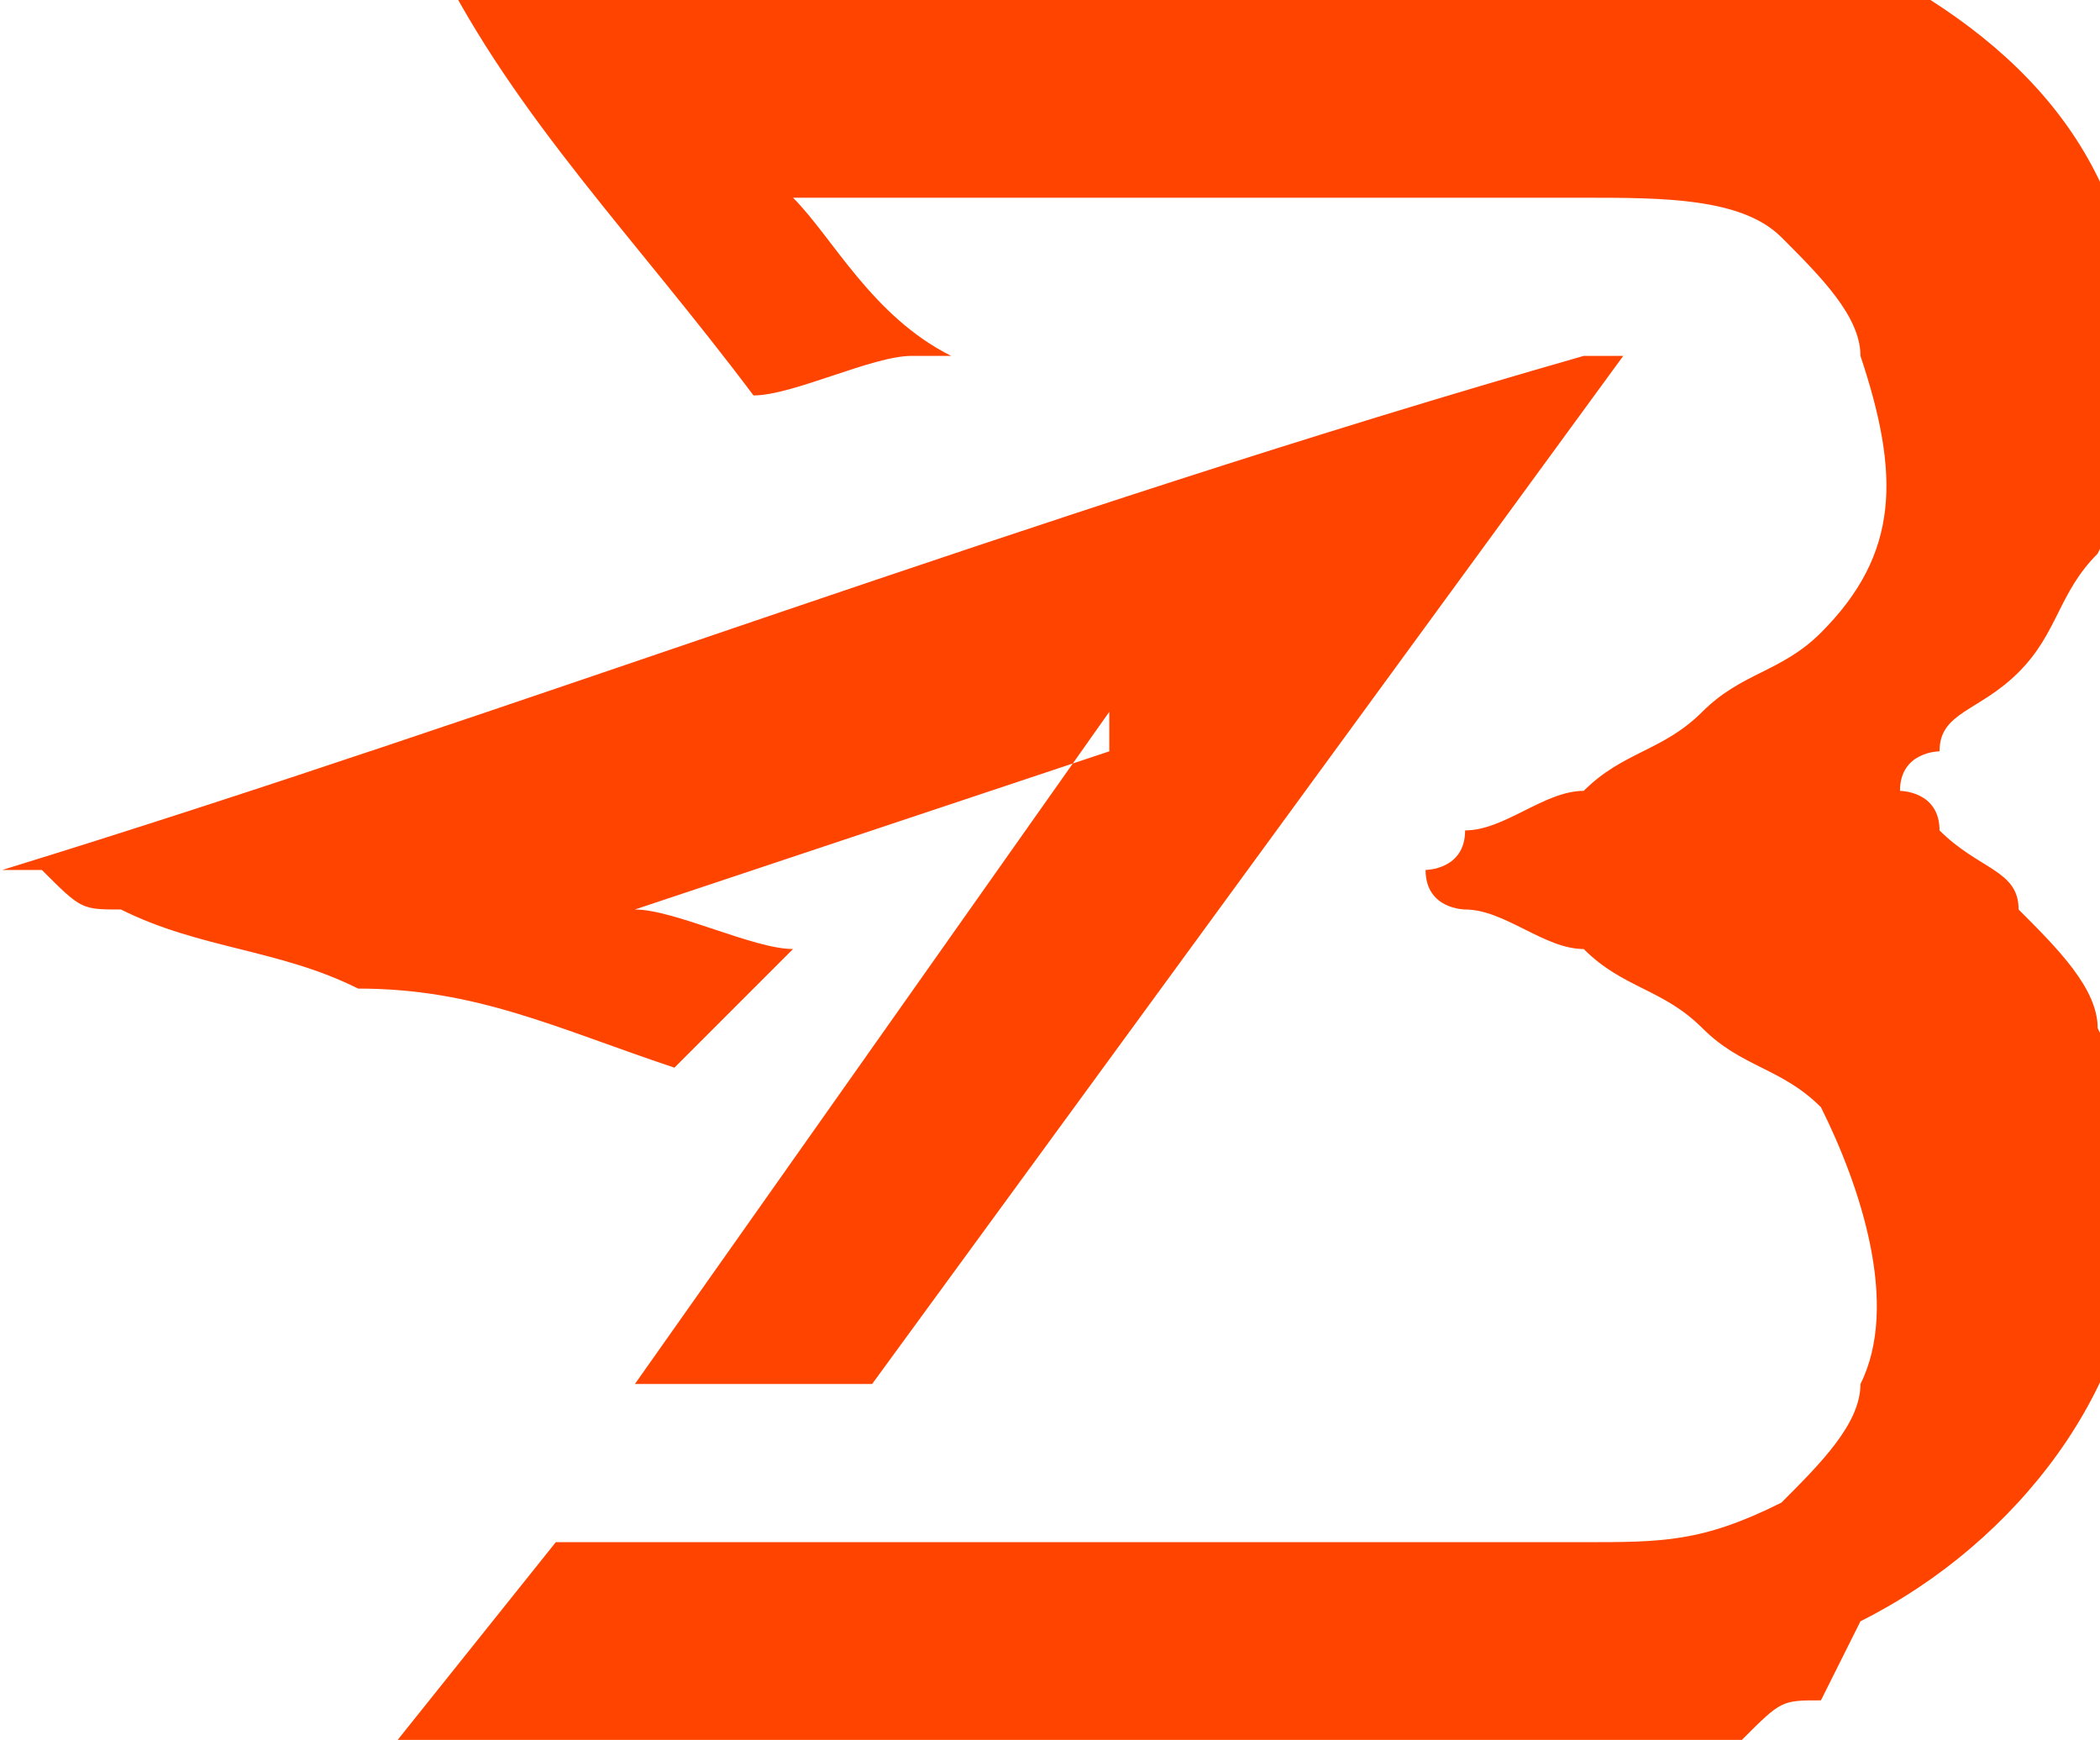 <?xml version="1.0" encoding="UTF-8"?> <svg xmlns="http://www.w3.org/2000/svg" xmlns:xlink="http://www.w3.org/1999/xlink" xmlns:xodm="http://www.corel.com/coreldraw/odm/2003" xml:space="preserve" width="2.709mm" height="2.244mm" version="1.1" style="shape-rendering:geometricPrecision; text-rendering:geometricPrecision; image-rendering:optimizeQuality; fill-rule:evenodd; clip-rule:evenodd" viewBox="0 0 0.53 0.44"> <defs> <style type="text/css"> .fil0 {fill:#FF4400} </style> </defs> <g id="Слой_x0020_1">  <g id="_2135485599936"> <path class="fil0" d="M0.46 0.43c-0.01,0 -0.01,0 -0.02,0.01 -0.01,0 -0.01,0 -0.02,0 -0.02,0 -0.03,0 -0.05,0 -0,0 -0.01,-0 -0.01,-0 -0.01,-0 -0.02,-0 -0.03,-0 -0.03,-0 -0.06,-0 -0.09,-0 -0.04,-0 -0.09,-0 -0.13,-0l-0.01 -0 0.04 -0.05 0.26 0c0.02,0 0.03,-0 0.05,-0.01 0.01,-0.01 0.02,-0.02 0.02,-0.03 0.01,-0.02 0,-0.05 -0.01,-0.07 -0.01,-0.01 -0.02,-0.01 -0.03,-0.02 -0.01,-0.01 -0.02,-0.01 -0.03,-0.02 -0.01,-0 -0.02,-0.01 -0.03,-0.01 -0,-0 -0.01,-0 -0.01,-0.01l-0.01 -0 0.01 -0c0,-0 0.01,-0 0.01,-0.01 0.01,-0 0.02,-0.01 0.03,-0.01 0.01,-0.01 0.02,-0.01 0.03,-0.02 0.01,-0.01 0.02,-0.01 0.03,-0.02 0.02,-0.02 0.02,-0.04 0.01,-0.07 -0,-0.01 -0.01,-0.02 -0.02,-0.03 -0.01,-0.01 -0.03,-0.01 -0.05,-0.01l-0.2 0c0.01,0.01 0.02,0.03 0.04,0.04l0 0 -0.01 0c-0.01,0 -0.03,0.01 -0.04,0.01l-0 0 -0 -0c-0.03,-0.04 -0.06,-0.07 -0.08,-0.11l-0 -0.01 0.27 -0c0.02,0 0.03,0 0.05,0 0.01,0 0.01,0 0.02,0 0.01,0 0.01,0 0.02,0.01 0.04,0.02 0.07,0.05 0.07,0.1 0,0.02 -0,0.03 -0.01,0.05 -0.01,0.01 -0.01,0.02 -0.02,0.03 -0.01,0.01 -0.02,0.01 -0.02,0.02 -0,0 -0.01,0 -0.01,0.01 0,0 0.01,0 0.01,0.01 0.01,0.01 0.02,0.01 0.02,0.02 0.01,0.01 0.02,0.02 0.02,0.03 0.01,0.02 0.01,0.03 0.01,0.05 -0,0.04 -0.03,0.08 -0.07,0.1zm-0.18 -0.24l-0.12 0.04c0.01,0 0.03,0.01 0.04,0.01l0 0 -0 0c-0.01,0.01 -0.02,0.02 -0.03,0.03l-0 0 -0 -0c-0.03,-0.01 -0.05,-0.02 -0.08,-0.02 -0.02,-0.01 -0.04,-0.01 -0.06,-0.02 -0.01,-0 -0.01,-0 -0.02,-0.01 -0,-0 -0,-0 -0.01,-0 -0,-0 -0,-0 -0,-0l-0.01 -0 0.01 -0c0.13,-0.04 0.26,-0.09 0.4,-0.13l0.01 -0 -0.19 0.26 -0.06 0 0.12 -0.17z"></path> </g> </g> </svg> 